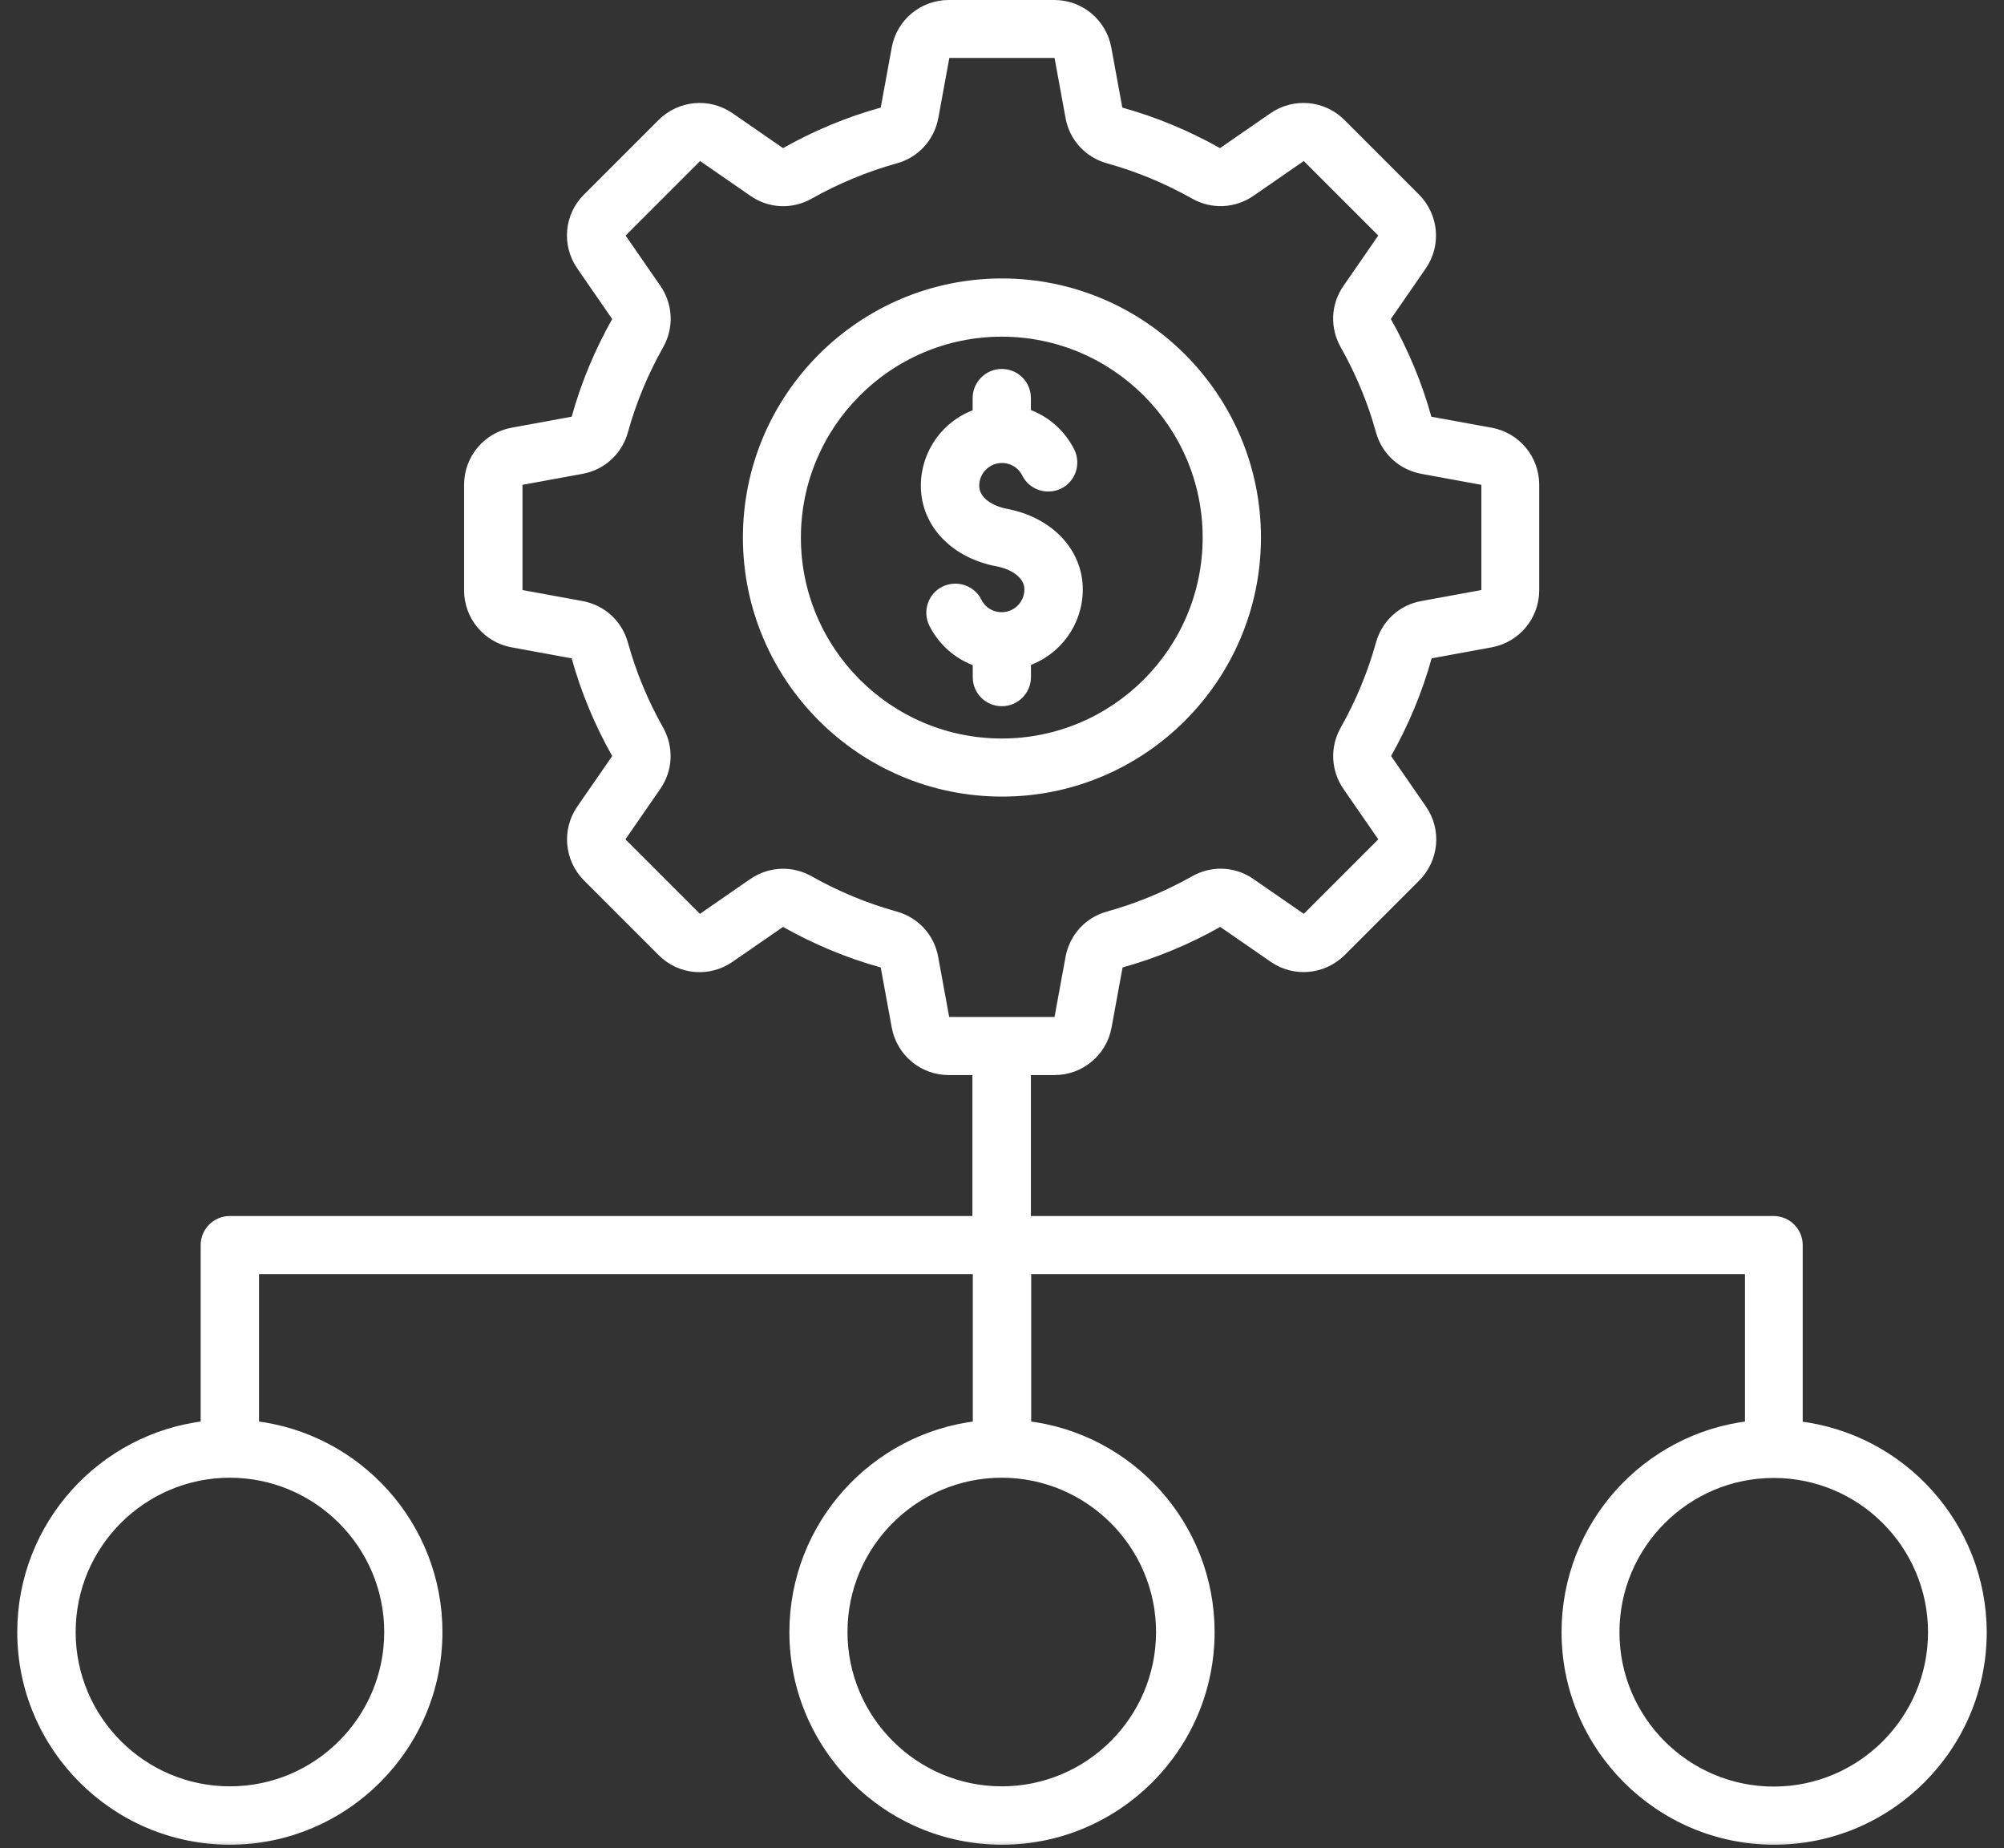 <svg width="77" height="71" viewBox="0 0 77 71" fill="none" xmlns="http://www.w3.org/2000/svg">
<rect x="0" y="0" width="77" height="71" fill="#333333" stroke="none"/>
<mask id="path-1-outside-1_1147_232" maskUnits="userSpaceOnUse" x="-0.137" y="-0.8" width="77" height="72" fill="black">
<rect fill="white" x="-0.137" y="-0.8" width="77" height="72"/>
<path d="M48.25 20.649C48.25 15.274 43.875 10.897 38.498 10.897C33.123 10.897 28.745 15.272 28.745 20.649C28.745 26.024 33.12 30.402 38.498 30.402C43.866 30.409 48.25 26.034 48.25 20.649ZM38.491 28.571C34.123 28.571 30.573 25.018 30.573 20.652C30.573 16.284 34.126 12.734 38.491 12.734C42.86 12.734 46.41 16.287 46.41 20.652C46.41 25.018 42.86 28.571 38.491 28.571ZM41.404 22.643C41.404 23.924 40.572 25.018 39.413 25.402V26.012C39.413 26.515 39.004 26.93 38.494 26.93C37.982 26.93 37.576 26.521 37.576 26.012V25.412C36.857 25.171 36.247 24.659 35.888 23.949C35.663 23.493 35.847 22.94 36.297 22.718C36.754 22.493 37.307 22.677 37.529 23.127C37.713 23.496 38.082 23.718 38.488 23.718C39.079 23.718 39.56 23.237 39.56 22.646C39.56 22.015 38.888 21.662 38.319 21.559C36.679 21.246 35.582 20.087 35.582 18.662C35.582 17.381 36.413 16.287 37.572 15.902V15.293C37.572 14.79 37.982 14.374 38.491 14.374C39.004 14.374 39.41 14.784 39.41 15.293V15.893C40.129 16.134 40.738 16.646 41.097 17.356C41.322 17.812 41.138 18.365 40.688 18.587C40.232 18.812 39.679 18.628 39.457 18.177C39.272 17.809 38.904 17.587 38.497 17.587C37.907 17.587 37.425 18.068 37.425 18.659C37.425 19.29 38.097 19.643 38.666 19.746C40.301 20.059 41.404 21.224 41.404 22.643ZM69.066 54.794V47.834C69.066 47.331 68.657 46.915 68.147 46.915H39.41V41.1H40.522C41.497 41.1 42.338 40.403 42.513 39.437L42.938 37.119C42.953 37.037 42.994 36.99 43.075 36.975C44.372 36.615 45.619 36.094 46.794 35.431C46.866 35.391 46.922 35.391 46.994 35.441L48.938 36.784C49.747 37.344 50.825 37.24 51.522 36.553L54.394 33.681C55.082 32.984 55.185 31.906 54.625 31.097L53.282 29.153C53.235 29.09 53.235 29.025 53.272 28.953C53.935 27.778 54.457 26.528 54.816 25.234C54.841 25.153 54.879 25.116 54.96 25.097L57.278 24.672C58.238 24.497 58.941 23.656 58.941 22.681V18.619C58.941 17.644 58.244 16.803 57.278 16.628L54.95 16.203C54.869 16.187 54.822 16.147 54.806 16.066C54.447 14.769 53.925 13.522 53.263 12.347C53.222 12.275 53.222 12.219 53.272 12.147L54.616 10.203C55.175 9.394 55.072 8.316 54.385 7.619L51.513 4.747C50.825 4.059 49.738 3.956 48.928 4.516L46.985 5.859C46.922 5.906 46.856 5.906 46.785 5.869C45.61 5.206 44.36 4.684 43.066 4.325C42.985 4.3 42.947 4.262 42.928 4.181L42.503 1.862C42.328 0.903 41.494 0.2 40.513 0.2H36.45C35.475 0.2 34.635 0.897 34.46 1.862L34.035 4.181C34.019 4.262 33.978 4.309 33.897 4.325C32.6 4.684 31.353 5.206 30.178 5.869C30.107 5.909 30.05 5.909 29.978 5.859L28.035 4.516C27.225 3.956 26.147 4.059 25.45 4.747L22.578 7.619C21.882 8.306 21.788 9.394 22.347 10.203L23.691 12.147C23.738 12.209 23.738 12.275 23.7 12.347C23.038 13.522 22.516 14.772 22.157 16.066C22.132 16.147 22.094 16.184 22.013 16.203L19.694 16.628C18.735 16.803 18.032 17.637 18.032 18.619V22.681C18.032 23.656 18.729 24.497 19.694 24.672L22.013 25.097C22.094 25.112 22.141 25.153 22.157 25.234C22.516 26.531 23.038 27.778 23.7 28.953C23.741 29.025 23.741 29.081 23.691 29.153L22.347 31.097C21.788 31.906 21.891 32.984 22.578 33.681L25.45 36.553C26.147 37.25 27.225 37.344 28.035 36.784L29.978 35.441C30.041 35.394 30.107 35.394 30.178 35.431C31.354 36.094 32.603 36.615 33.897 36.975C33.978 37 34.016 37.037 34.035 37.119L34.46 39.437C34.635 40.397 35.469 41.1 36.45 41.1H37.563V46.915H8.828C8.325 46.915 7.91 47.325 7.91 47.834V54.787C3.95 55.243 0.863 58.612 0.863 62.7C0.863 67.09 4.438 70.668 8.832 70.668C13.222 70.668 16.8 67.093 16.8 62.7C16.8 58.618 13.713 55.243 9.753 54.787V48.747H37.578V54.787C33.619 55.243 30.531 58.612 30.531 62.7C30.531 67.09 34.106 70.668 38.5 70.668C42.891 70.668 46.469 67.093 46.469 62.7C46.469 58.618 43.381 55.243 39.422 54.787V48.747H67.247V54.787C63.287 55.243 60.2 58.612 60.2 62.7C60.2 67.09 63.775 70.668 68.168 70.668C72.559 70.668 76.137 67.093 76.137 62.7C76.122 58.618 73.035 55.25 69.066 54.794ZM36.276 39.115L35.851 36.796C35.713 36.028 35.154 35.421 34.404 35.212C33.251 34.893 32.132 34.428 31.085 33.837C30.773 33.662 30.429 33.574 30.094 33.574C29.694 33.574 29.294 33.693 28.941 33.934L26.998 35.278C26.916 35.334 26.823 35.324 26.757 35.253L23.885 32.381C23.823 32.318 23.813 32.221 23.86 32.14L25.204 30.196C25.651 29.556 25.685 28.734 25.307 28.053C24.716 27.006 24.251 25.893 23.932 24.734C23.723 23.981 23.116 23.431 22.348 23.287L20.029 22.862C19.932 22.846 19.876 22.774 19.876 22.678V18.615C19.876 18.518 19.938 18.446 20.029 18.431L22.348 18.006C23.116 17.868 23.723 17.309 23.932 16.559C24.251 15.406 24.716 14.287 25.307 13.24C25.691 12.559 25.651 11.737 25.21 11.096L23.866 9.153C23.81 9.071 23.82 8.978 23.891 8.912L26.763 6.04C26.826 5.978 26.923 5.968 27.004 6.015L28.948 7.359C29.588 7.806 30.41 7.84 31.091 7.456C32.138 6.865 33.26 6.4 34.41 6.081C35.163 5.871 35.713 5.265 35.857 4.496L36.282 2.178C36.298 2.081 36.369 2.025 36.466 2.025H40.529C40.626 2.025 40.697 2.087 40.713 2.178L41.138 4.496C41.276 5.265 41.835 5.871 42.585 6.081C43.738 6.4 44.857 6.865 45.904 7.456C46.585 7.84 47.407 7.8 48.047 7.359L49.991 6.015C50.072 5.959 50.166 5.968 50.232 6.04L53.104 8.912C53.166 8.975 53.176 9.071 53.129 9.153L51.785 11.096C51.338 11.737 51.304 12.559 51.688 13.24C52.279 14.287 52.744 15.399 53.063 16.559C53.273 17.312 53.879 17.862 54.648 18.006L56.966 18.431C57.063 18.446 57.119 18.518 57.119 18.615V22.678C57.119 22.774 57.057 22.846 56.966 22.862L54.648 23.287C53.879 23.424 53.273 23.984 53.063 24.734C52.744 25.887 52.279 27.006 51.688 28.053C51.304 28.734 51.344 29.556 51.785 30.196L53.129 32.14C53.185 32.221 53.176 32.315 53.104 32.381L50.232 35.253C50.169 35.315 50.072 35.324 49.991 35.278L48.047 33.934C47.407 33.487 46.585 33.453 45.904 33.837C44.857 34.428 43.735 34.893 42.585 35.212C41.832 35.421 41.282 36.028 41.138 36.796L40.713 39.115C40.697 39.212 40.626 39.268 40.529 39.268H36.466C36.363 39.275 36.291 39.209 36.276 39.115ZM14.963 62.697C14.963 66.081 12.21 68.825 8.835 68.825C5.45 68.825 2.707 66.072 2.707 62.697C2.707 59.312 5.46 56.569 8.835 56.569C12.21 56.572 14.963 59.322 14.963 62.697ZM44.619 62.697C44.619 66.081 41.866 68.825 38.491 68.825C35.116 68.825 32.363 66.072 32.363 62.697C32.363 59.312 35.116 56.569 38.491 56.569C41.866 56.572 44.619 59.322 44.619 62.697ZM68.153 68.834C64.769 68.834 62.025 66.081 62.025 62.706C62.025 59.322 64.778 56.578 68.153 56.578C71.538 56.578 74.281 59.331 74.281 62.706C74.281 66.081 71.531 68.834 68.153 68.834Z"/>
</mask>
<path d="M48.25 20.649C48.25 15.274 43.875 10.897 38.498 10.897C33.123 10.897 28.745 15.272 28.745 20.649C28.745 26.024 33.12 30.402 38.498 30.402C43.866 30.409 48.25 26.034 48.25 20.649ZM38.491 28.571C34.123 28.571 30.573 25.018 30.573 20.652C30.573 16.284 34.126 12.734 38.491 12.734C42.86 12.734 46.41 16.287 46.41 20.652C46.41 25.018 42.86 28.571 38.491 28.571ZM41.404 22.643C41.404 23.924 40.572 25.018 39.413 25.402V26.012C39.413 26.515 39.004 26.93 38.494 26.93C37.982 26.93 37.576 26.521 37.576 26.012V25.412C36.857 25.171 36.247 24.659 35.888 23.949C35.663 23.493 35.847 22.94 36.297 22.718C36.754 22.493 37.307 22.677 37.529 23.127C37.713 23.496 38.082 23.718 38.488 23.718C39.079 23.718 39.56 23.237 39.56 22.646C39.56 22.015 38.888 21.662 38.319 21.559C36.679 21.246 35.582 20.087 35.582 18.662C35.582 17.381 36.413 16.287 37.572 15.902V15.293C37.572 14.79 37.982 14.374 38.491 14.374C39.004 14.374 39.41 14.784 39.41 15.293V15.893C40.129 16.134 40.738 16.646 41.097 17.356C41.322 17.812 41.138 18.365 40.688 18.587C40.232 18.812 39.679 18.628 39.457 18.177C39.272 17.809 38.904 17.587 38.497 17.587C37.907 17.587 37.425 18.068 37.425 18.659C37.425 19.29 38.097 19.643 38.666 19.746C40.301 20.059 41.404 21.224 41.404 22.643ZM69.066 54.794V47.834C69.066 47.331 68.657 46.915 68.147 46.915H39.41V41.1H40.522C41.497 41.1 42.338 40.403 42.513 39.437L42.938 37.119C42.953 37.037 42.994 36.99 43.075 36.975C44.372 36.615 45.619 36.094 46.794 35.431C46.866 35.391 46.922 35.391 46.994 35.441L48.938 36.784C49.747 37.344 50.825 37.24 51.522 36.553L54.394 33.681C55.082 32.984 55.185 31.906 54.625 31.097L53.282 29.153C53.235 29.09 53.235 29.025 53.272 28.953C53.935 27.778 54.457 26.528 54.816 25.234C54.841 25.153 54.879 25.116 54.96 25.097L57.278 24.672C58.238 24.497 58.941 23.656 58.941 22.681V18.619C58.941 17.644 58.244 16.803 57.278 16.628L54.95 16.203C54.869 16.187 54.822 16.147 54.806 16.066C54.447 14.769 53.925 13.522 53.263 12.347C53.222 12.275 53.222 12.219 53.272 12.147L54.616 10.203C55.175 9.394 55.072 8.316 54.385 7.619L51.513 4.747C50.825 4.059 49.738 3.956 48.928 4.516L46.985 5.859C46.922 5.906 46.856 5.906 46.785 5.869C45.61 5.206 44.36 4.684 43.066 4.325C42.985 4.3 42.947 4.262 42.928 4.181L42.503 1.862C42.328 0.903 41.494 0.2 40.513 0.2H36.45C35.475 0.2 34.635 0.897 34.46 1.862L34.035 4.181C34.019 4.262 33.978 4.309 33.897 4.325C32.6 4.684 31.353 5.206 30.178 5.869C30.107 5.909 30.05 5.909 29.978 5.859L28.035 4.516C27.225 3.956 26.147 4.059 25.45 4.747L22.578 7.619C21.882 8.306 21.788 9.394 22.347 10.203L23.691 12.147C23.738 12.209 23.738 12.275 23.7 12.347C23.038 13.522 22.516 14.772 22.157 16.066C22.132 16.147 22.094 16.184 22.013 16.203L19.694 16.628C18.735 16.803 18.032 17.637 18.032 18.619V22.681C18.032 23.656 18.729 24.497 19.694 24.672L22.013 25.097C22.094 25.112 22.141 25.153 22.157 25.234C22.516 26.531 23.038 27.778 23.7 28.953C23.741 29.025 23.741 29.081 23.691 29.153L22.347 31.097C21.788 31.906 21.891 32.984 22.578 33.681L25.45 36.553C26.147 37.25 27.225 37.344 28.035 36.784L29.978 35.441C30.041 35.394 30.107 35.394 30.178 35.431C31.354 36.094 32.603 36.615 33.897 36.975C33.978 37 34.016 37.037 34.035 37.119L34.46 39.437C34.635 40.397 35.469 41.1 36.45 41.1H37.563V46.915H8.828C8.325 46.915 7.91 47.325 7.91 47.834V54.787C3.95 55.243 0.863 58.612 0.863 62.7C0.863 67.09 4.438 70.668 8.832 70.668C13.222 70.668 16.8 67.093 16.8 62.7C16.8 58.618 13.713 55.243 9.753 54.787V48.747H37.578V54.787C33.619 55.243 30.531 58.612 30.531 62.7C30.531 67.09 34.106 70.668 38.5 70.668C42.891 70.668 46.469 67.093 46.469 62.7C46.469 58.618 43.381 55.243 39.422 54.787V48.747H67.247V54.787C63.287 55.243 60.2 58.612 60.2 62.7C60.2 67.09 63.775 70.668 68.168 70.668C72.559 70.668 76.137 67.093 76.137 62.7C76.122 58.618 73.035 55.25 69.066 54.794ZM36.276 39.115L35.851 36.796C35.713 36.028 35.154 35.421 34.404 35.212C33.251 34.893 32.132 34.428 31.085 33.837C30.773 33.662 30.429 33.574 30.094 33.574C29.694 33.574 29.294 33.693 28.941 33.934L26.998 35.278C26.916 35.334 26.823 35.324 26.757 35.253L23.885 32.381C23.823 32.318 23.813 32.221 23.86 32.14L25.204 30.196C25.651 29.556 25.685 28.734 25.307 28.053C24.716 27.006 24.251 25.893 23.932 24.734C23.723 23.981 23.116 23.431 22.348 23.287L20.029 22.862C19.932 22.846 19.876 22.774 19.876 22.678V18.615C19.876 18.518 19.938 18.446 20.029 18.431L22.348 18.006C23.116 17.868 23.723 17.309 23.932 16.559C24.251 15.406 24.716 14.287 25.307 13.24C25.691 12.559 25.651 11.737 25.21 11.096L23.866 9.153C23.81 9.071 23.82 8.978 23.891 8.912L26.763 6.04C26.826 5.978 26.923 5.968 27.004 6.015L28.948 7.359C29.588 7.806 30.41 7.84 31.091 7.456C32.138 6.865 33.26 6.4 34.41 6.081C35.163 5.871 35.713 5.265 35.857 4.496L36.282 2.178C36.298 2.081 36.369 2.025 36.466 2.025H40.529C40.626 2.025 40.697 2.087 40.713 2.178L41.138 4.496C41.276 5.265 41.835 5.871 42.585 6.081C43.738 6.4 44.857 6.865 45.904 7.456C46.585 7.84 47.407 7.8 48.047 7.359L49.991 6.015C50.072 5.959 50.166 5.968 50.232 6.04L53.104 8.912C53.166 8.975 53.176 9.071 53.129 9.153L51.785 11.096C51.338 11.737 51.304 12.559 51.688 13.24C52.279 14.287 52.744 15.399 53.063 16.559C53.273 17.312 53.879 17.862 54.648 18.006L56.966 18.431C57.063 18.446 57.119 18.518 57.119 18.615V22.678C57.119 22.774 57.057 22.846 56.966 22.862L54.648 23.287C53.879 23.424 53.273 23.984 53.063 24.734C52.744 25.887 52.279 27.006 51.688 28.053C51.304 28.734 51.344 29.556 51.785 30.196L53.129 32.14C53.185 32.221 53.176 32.315 53.104 32.381L50.232 35.253C50.169 35.315 50.072 35.324 49.991 35.278L48.047 33.934C47.407 33.487 46.585 33.453 45.904 33.837C44.857 34.428 43.735 34.893 42.585 35.212C41.832 35.421 41.282 36.028 41.138 36.796L40.713 39.115C40.697 39.212 40.626 39.268 40.529 39.268H36.466C36.363 39.275 36.291 39.209 36.276 39.115ZM14.963 62.697C14.963 66.081 12.21 68.825 8.835 68.825C5.45 68.825 2.707 66.072 2.707 62.697C2.707 59.312 5.46 56.569 8.835 56.569C12.21 56.572 14.963 59.322 14.963 62.697ZM44.619 62.697C44.619 66.081 41.866 68.825 38.491 68.825C35.116 68.825 32.363 66.072 32.363 62.697C32.363 59.312 35.116 56.569 38.491 56.569C41.866 56.572 44.619 59.322 44.619 62.697ZM68.153 68.834C64.769 68.834 62.025 66.081 62.025 62.706C62.025 59.322 64.778 56.578 68.153 56.578C71.538 56.578 74.281 59.331 74.281 62.706C74.281 66.081 71.531 68.834 68.153 68.834Z" fill="white"/>
<path d="M48.25 20.649C48.25 15.274 43.875 10.897 38.498 10.897C33.123 10.897 28.745 15.272 28.745 20.649C28.745 26.024 33.12 30.402 38.498 30.402C43.866 30.409 48.25 26.034 48.25 20.649ZM38.491 28.571C34.123 28.571 30.573 25.018 30.573 20.652C30.573 16.284 34.126 12.734 38.491 12.734C42.86 12.734 46.41 16.287 46.41 20.652C46.41 25.018 42.86 28.571 38.491 28.571ZM41.404 22.643C41.404 23.924 40.572 25.018 39.413 25.402V26.012C39.413 26.515 39.004 26.93 38.494 26.93C37.982 26.93 37.576 26.521 37.576 26.012V25.412C36.857 25.171 36.247 24.659 35.888 23.949C35.663 23.493 35.847 22.94 36.297 22.718C36.754 22.493 37.307 22.677 37.529 23.127C37.713 23.496 38.082 23.718 38.488 23.718C39.079 23.718 39.56 23.237 39.56 22.646C39.56 22.015 38.888 21.662 38.319 21.559C36.679 21.246 35.582 20.087 35.582 18.662C35.582 17.381 36.413 16.287 37.572 15.902V15.293C37.572 14.79 37.982 14.374 38.491 14.374C39.004 14.374 39.41 14.784 39.41 15.293V15.893C40.129 16.134 40.738 16.646 41.097 17.356C41.322 17.812 41.138 18.365 40.688 18.587C40.232 18.812 39.679 18.628 39.457 18.177C39.272 17.809 38.904 17.587 38.497 17.587C37.907 17.587 37.425 18.068 37.425 18.659C37.425 19.29 38.097 19.643 38.666 19.746C40.301 20.059 41.404 21.224 41.404 22.643ZM69.066 54.794V47.834C69.066 47.331 68.657 46.915 68.147 46.915H39.41V41.1H40.522C41.497 41.1 42.338 40.403 42.513 39.437L42.938 37.119C42.953 37.037 42.994 36.99 43.075 36.975C44.372 36.615 45.619 36.094 46.794 35.431C46.866 35.391 46.922 35.391 46.994 35.441L48.938 36.784C49.747 37.344 50.825 37.24 51.522 36.553L54.394 33.681C55.082 32.984 55.185 31.906 54.625 31.097L53.282 29.153C53.235 29.09 53.235 29.025 53.272 28.953C53.935 27.778 54.457 26.528 54.816 25.234C54.841 25.153 54.879 25.116 54.96 25.097L57.278 24.672C58.238 24.497 58.941 23.656 58.941 22.681V18.619C58.941 17.644 58.244 16.803 57.278 16.628L54.95 16.203C54.869 16.187 54.822 16.147 54.806 16.066C54.447 14.769 53.925 13.522 53.263 12.347C53.222 12.275 53.222 12.219 53.272 12.147L54.616 10.203C55.175 9.394 55.072 8.316 54.385 7.619L51.513 4.747C50.825 4.059 49.738 3.956 48.928 4.516L46.985 5.859C46.922 5.906 46.856 5.906 46.785 5.869C45.61 5.206 44.36 4.684 43.066 4.325C42.985 4.3 42.947 4.262 42.928 4.181L42.503 1.862C42.328 0.903 41.494 0.2 40.513 0.2H36.45C35.475 0.2 34.635 0.897 34.46 1.862L34.035 4.181C34.019 4.262 33.978 4.309 33.897 4.325C32.6 4.684 31.353 5.206 30.178 5.869C30.107 5.909 30.05 5.909 29.978 5.859L28.035 4.516C27.225 3.956 26.147 4.059 25.45 4.747L22.578 7.619C21.882 8.306 21.788 9.394 22.347 10.203L23.691 12.147C23.738 12.209 23.738 12.275 23.7 12.347C23.038 13.522 22.516 14.772 22.157 16.066C22.132 16.147 22.094 16.184 22.013 16.203L19.694 16.628C18.735 16.803 18.032 17.637 18.032 18.619V22.681C18.032 23.656 18.729 24.497 19.694 24.672L22.013 25.097C22.094 25.112 22.141 25.153 22.157 25.234C22.516 26.531 23.038 27.778 23.7 28.953C23.741 29.025 23.741 29.081 23.691 29.153L22.347 31.097C21.788 31.906 21.891 32.984 22.578 33.681L25.45 36.553C26.147 37.25 27.225 37.344 28.035 36.784L29.978 35.441C30.041 35.394 30.107 35.394 30.178 35.431C31.354 36.094 32.603 36.615 33.897 36.975C33.978 37 34.016 37.037 34.035 37.119L34.46 39.437C34.635 40.397 35.469 41.1 36.45 41.1H37.563V46.915H8.828C8.325 46.915 7.91 47.325 7.91 47.834V54.787C3.95 55.243 0.863 58.612 0.863 62.7C0.863 67.09 4.438 70.668 8.832 70.668C13.222 70.668 16.8 67.093 16.8 62.7C16.8 58.618 13.713 55.243 9.753 54.787V48.747H37.578V54.787C33.619 55.243 30.531 58.612 30.531 62.7C30.531 67.09 34.106 70.668 38.5 70.668C42.891 70.668 46.469 67.093 46.469 62.7C46.469 58.618 43.381 55.243 39.422 54.787V48.747H67.247V54.787C63.287 55.243 60.2 58.612 60.2 62.7C60.2 67.09 63.775 70.668 68.168 70.668C72.559 70.668 76.137 67.093 76.137 62.7C76.122 58.618 73.035 55.25 69.066 54.794ZM36.276 39.115L35.851 36.796C35.713 36.028 35.154 35.421 34.404 35.212C33.251 34.893 32.132 34.428 31.085 33.837C30.773 33.662 30.429 33.574 30.094 33.574C29.694 33.574 29.294 33.693 28.941 33.934L26.998 35.278C26.916 35.334 26.823 35.324 26.757 35.253L23.885 32.381C23.823 32.318 23.813 32.221 23.86 32.14L25.204 30.196C25.651 29.556 25.685 28.734 25.307 28.053C24.716 27.006 24.251 25.893 23.932 24.734C23.723 23.981 23.116 23.431 22.348 23.287L20.029 22.862C19.932 22.846 19.876 22.774 19.876 22.678V18.615C19.876 18.518 19.938 18.446 20.029 18.431L22.348 18.006C23.116 17.868 23.723 17.309 23.932 16.559C24.251 15.406 24.716 14.287 25.307 13.24C25.691 12.559 25.651 11.737 25.21 11.096L23.866 9.153C23.81 9.071 23.82 8.978 23.891 8.912L26.763 6.04C26.826 5.978 26.923 5.968 27.004 6.015L28.948 7.359C29.588 7.806 30.41 7.84 31.091 7.456C32.138 6.865 33.26 6.4 34.41 6.081C35.163 5.871 35.713 5.265 35.857 4.496L36.282 2.178C36.298 2.081 36.369 2.025 36.466 2.025H40.529C40.626 2.025 40.697 2.087 40.713 2.178L41.138 4.496C41.276 5.265 41.835 5.871 42.585 6.081C43.738 6.4 44.857 6.865 45.904 7.456C46.585 7.84 47.407 7.8 48.047 7.359L49.991 6.015C50.072 5.959 50.166 5.968 50.232 6.04L53.104 8.912C53.166 8.975 53.176 9.071 53.129 9.153L51.785 11.096C51.338 11.737 51.304 12.559 51.688 13.24C52.279 14.287 52.744 15.399 53.063 16.559C53.273 17.312 53.879 17.862 54.648 18.006L56.966 18.431C57.063 18.446 57.119 18.518 57.119 18.615V22.678C57.119 22.774 57.057 22.846 56.966 22.862L54.648 23.287C53.879 23.424 53.273 23.984 53.063 24.734C52.744 25.887 52.279 27.006 51.688 28.053C51.304 28.734 51.344 29.556 51.785 30.196L53.129 32.14C53.185 32.221 53.176 32.315 53.104 32.381L50.232 35.253C50.169 35.315 50.072 35.324 49.991 35.278L48.047 33.934C47.407 33.487 46.585 33.453 45.904 33.837C44.857 34.428 43.735 34.893 42.585 35.212C41.832 35.421 41.282 36.028 41.138 36.796L40.713 39.115C40.697 39.212 40.626 39.268 40.529 39.268H36.466C36.363 39.275 36.291 39.209 36.276 39.115ZM14.963 62.697C14.963 66.081 12.21 68.825 8.835 68.825C5.45 68.825 2.707 66.072 2.707 62.697C2.707 59.312 5.46 56.569 8.835 56.569C12.21 56.572 14.963 59.322 14.963 62.697ZM44.619 62.697C44.619 66.081 41.866 68.825 38.491 68.825C35.116 68.825 32.363 66.072 32.363 62.697C32.363 59.312 35.116 56.569 38.491 56.569C41.866 56.572 44.619 59.322 44.619 62.697ZM68.153 68.834C64.769 68.834 62.025 66.081 62.025 62.706C62.025 59.322 64.778 56.578 68.153 56.578C71.538 56.578 74.281 59.331 74.281 62.706C74.281 66.081 71.531 68.834 68.153 68.834Z" stroke="white" stroke-width="0.4" mask="url(#path-1-outside-1_1147_232)"/>
</svg>
